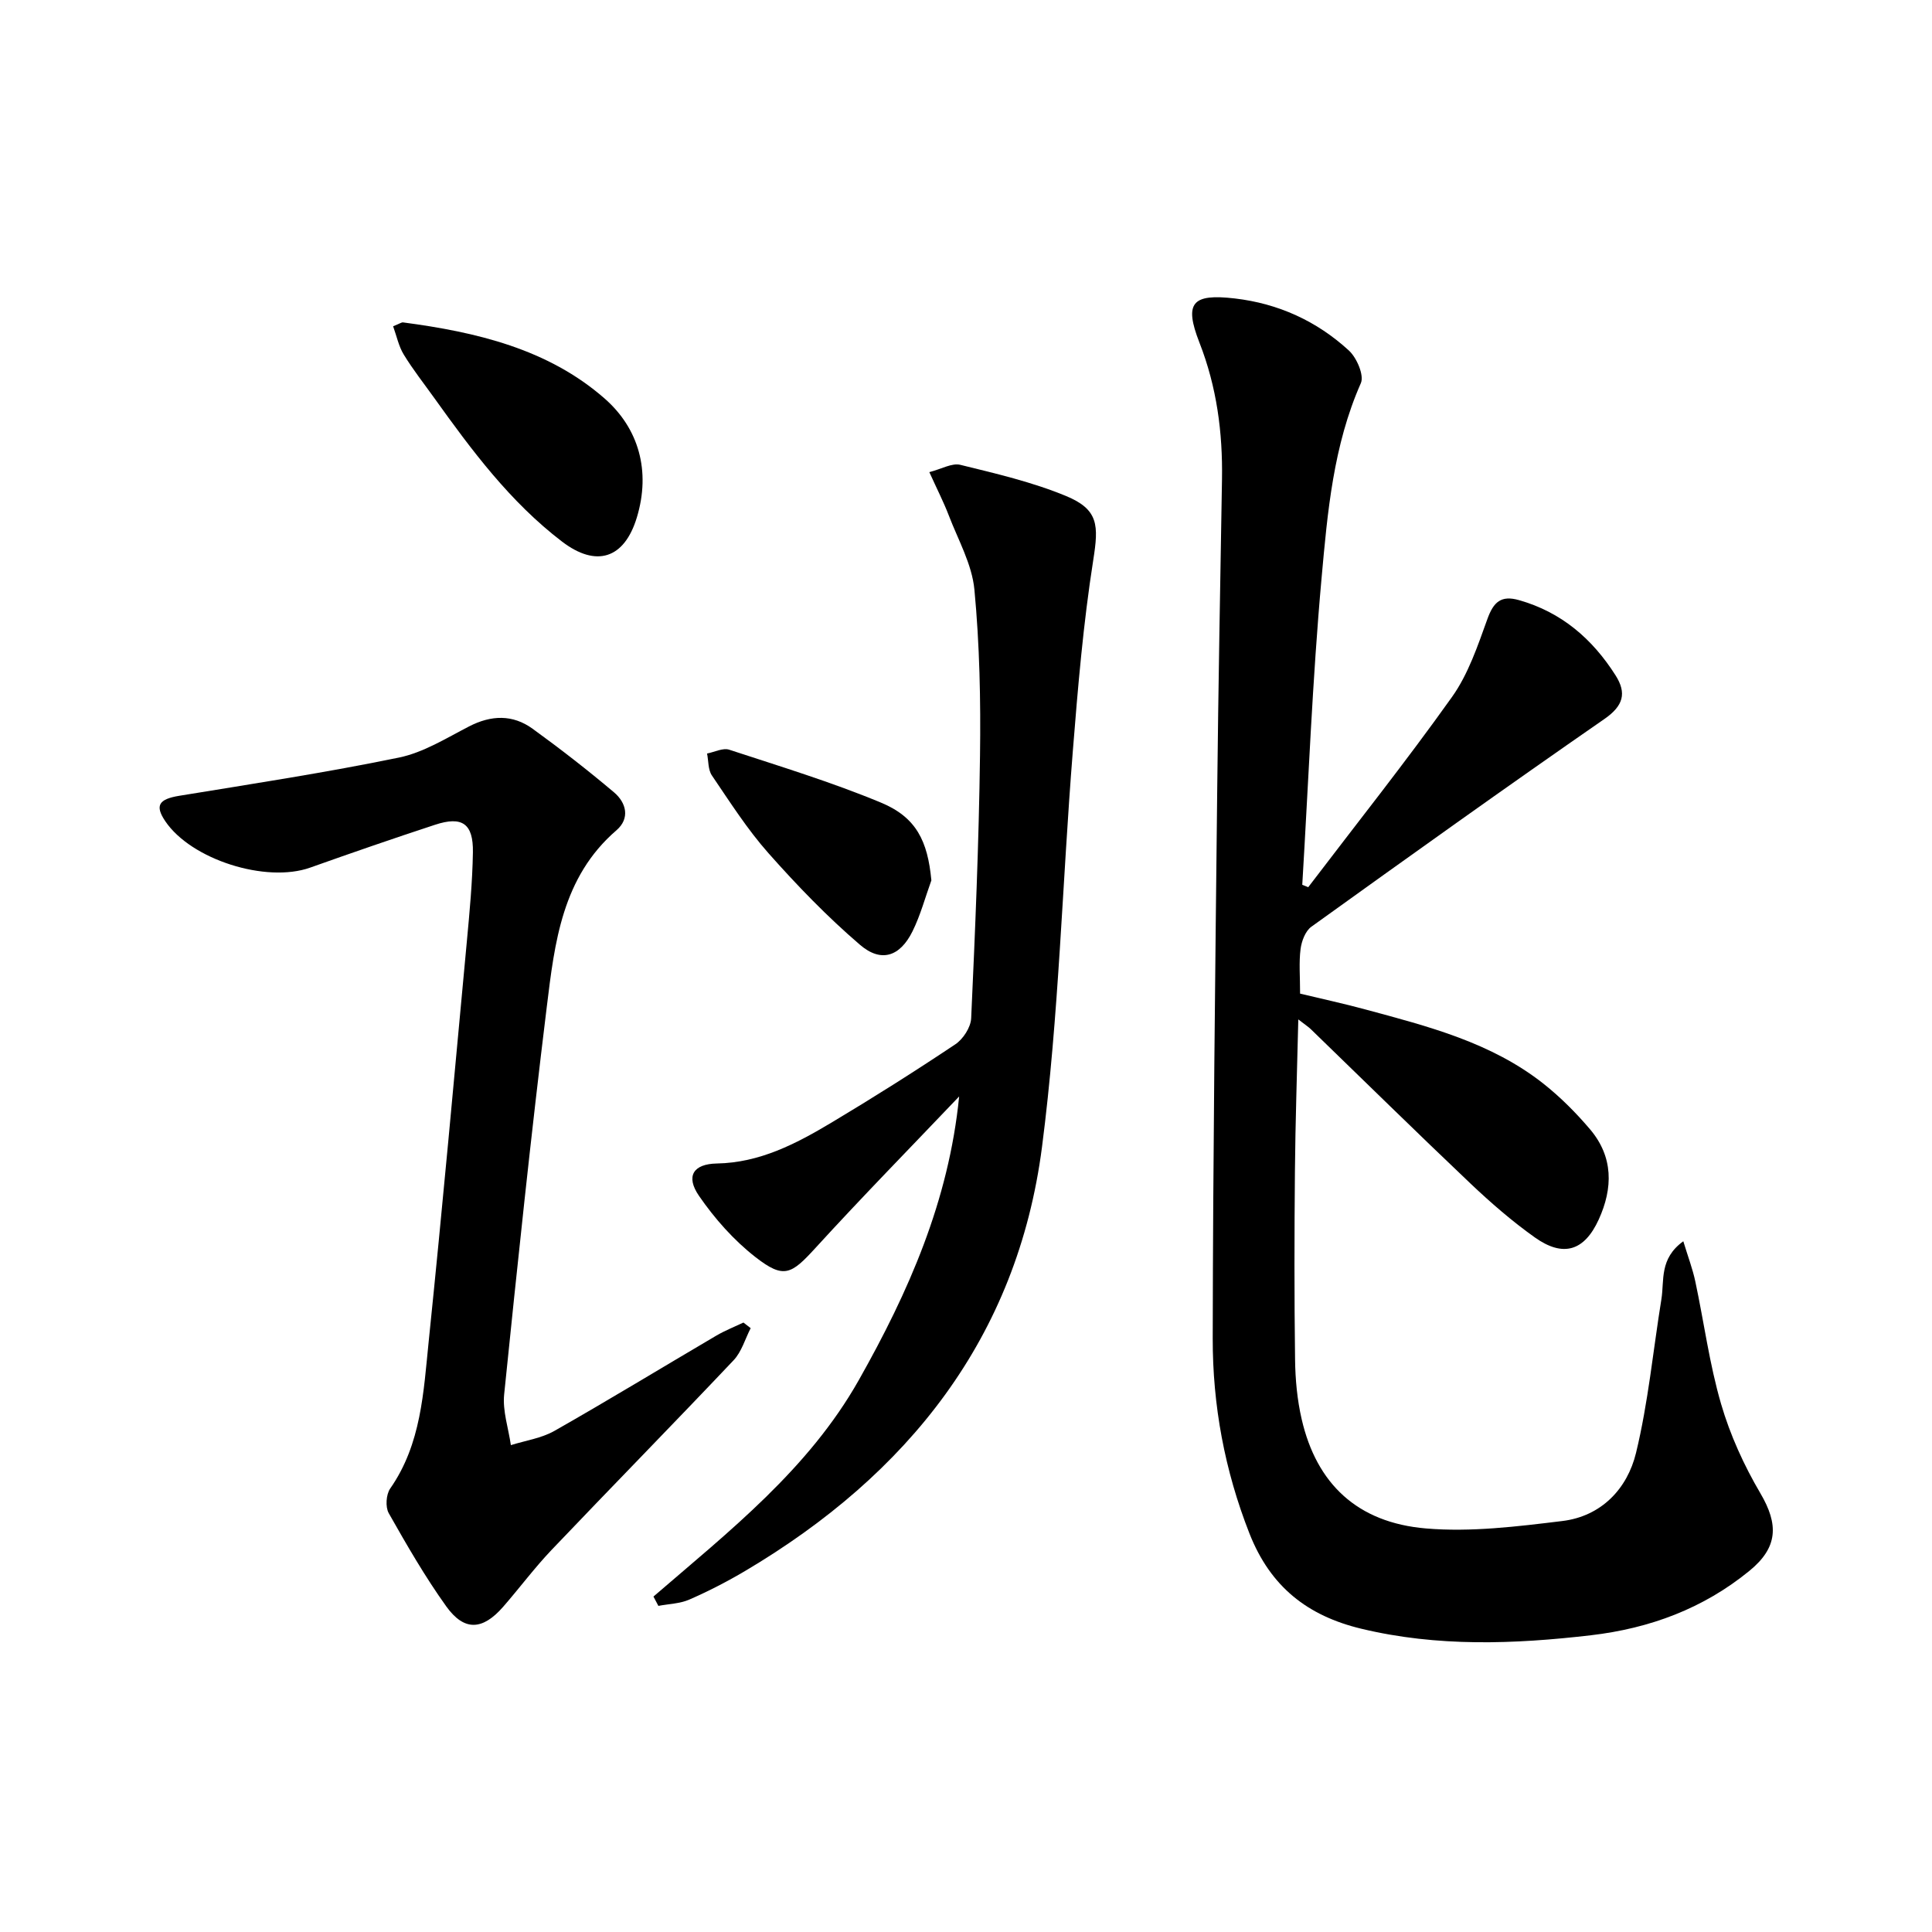 <svg enable-background="new 0 0 400 400" viewBox="0 0 400 400" xmlns="http://www.w3.org/2000/svg"><path d="m270.85 183.69c9.97-13.1 20.23-25.99 29.77-39.39 3.38-4.74 5.33-10.61 7.34-16.17 1.27-3.51 2.83-4.93 6.53-3.88 8.8 2.49 15.2 8.03 19.99 15.57 2.34 3.68 1.64 6.31-2.32 9.05-20.38 14.11-40.54 28.54-60.67 43.01-1.23.89-2.01 2.97-2.22 4.6-.36 2.78-.1 5.65-.1 9.24 4.31 1.04 8.92 2.03 13.46 3.26 13.01 3.51 26.14 6.84 36.98 15.43 3.49 2.77 6.71 6 9.6 9.41 4.82 5.69 4.77 12.15 1.78 18.69-2.97 6.48-7.31 7.87-13.2 3.7-4.73-3.36-9.16-7.21-13.38-11.21-11.12-10.55-22.04-21.29-33.05-31.95-.46-.44-1.01-.79-2.56-1.99-.26 11.08-.61 21.26-.7 31.43-.12 13-.14 26 .03 38.99.05 4.13.44 8.35 1.37 12.36 3.07 13.32 11.49 21.41 25.74 22.61 9.31.79 18.88-.4 28.23-1.54 8.06-.98 13.45-6.67 15.25-14.1 2.53-10.43 3.54-21.23 5.26-31.86.62-3.86-.47-8.35 4.53-11.96.98 3.23 1.94 5.74 2.49 8.34 1.8 8.45 2.92 17.08 5.33 25.34 1.87 6.42 4.74 12.72 8.14 18.5 3.8 6.46 3.67 11.21-2.29 16.07-9.54 7.79-20.58 11.89-32.77 13.32-15.94 1.86-31.8 2.44-47.57-1.35-11.07-2.66-18.79-8.63-23.15-19.71-5.15-13.1-7.63-26.56-7.61-40.4.06-37.81.52-75.61.93-113.42.23-21.48.63-42.95.99-64.43.16-9.73-1.08-19.14-4.67-28.32-3.23-8.27-1.5-10.16 7.31-9.14 9.03 1.05 16.99 4.69 23.62 10.77 1.63 1.49 3.21 5.14 2.49 6.77-5.7 12.89-6.9 26.68-8.13 40.32-1.91 21.13-2.72 42.36-4 63.54.42.15.82.33 1.23.5z"/><path d="m135.29 330.55c15.7-13.54 32.09-26.35 42.53-44.84 10.28-18.22 18.61-37.04 20.76-58.7-9.94 10.44-20.04 20.74-29.76 31.38-5.01 5.48-6.54 6.45-12.41 1.88-4.49-3.5-8.45-7.97-11.69-12.68-2.81-4.08-1.18-6.61 3.69-6.7 8.88-.16 16.37-4.07 23.66-8.42 8.7-5.2 17.28-10.62 25.71-16.25 1.62-1.08 3.2-3.51 3.29-5.39.83-18.11 1.59-36.24 1.83-54.37.16-11.46-.08-22.99-1.16-34.39-.5-5.25-3.37-10.29-5.31-15.37-1.06-2.76-2.42-5.41-4.02-8.95 2.53-.65 4.69-1.94 6.42-1.51 7.37 1.81 14.86 3.55 21.85 6.44 6.81 2.81 6.79 6.11 5.67 13.25-2.06 13.08-3.18 26.32-4.23 39.53-2.19 27.32-2.87 54.83-6.38 81.97-5.11 39.52-27.74 67.85-61.5 87.84-3.71 2.19-7.57 4.18-11.51 5.9-1.96.86-4.27.9-6.42 1.31-.34-.64-.68-1.28-1.02-1.93z"/><path d="m155.42 274.98c-1.15 2.23-1.87 4.88-3.53 6.64-12.47 13.18-25.18 26.13-37.69 39.27-3.54 3.72-6.63 7.88-10.01 11.76-4.27 4.9-8.07 5.13-11.8-.07-4.39-6.13-8.18-12.71-11.9-19.28-.73-1.28-.56-3.89.3-5.12 6.44-9.22 6.89-19.99 7.97-30.49 2.84-27.58 5.33-55.21 7.9-82.82.57-6.12 1.15-12.25 1.25-18.39.1-5.97-2.22-7.57-7.84-5.72-8.66 2.84-17.27 5.82-25.85 8.87-9.14 3.25-24.64-1.65-30.01-9.62-2.2-3.27-1.3-4.56 2.9-5.25 15.19-2.48 30.41-4.81 45.47-7.91 5.07-1.04 9.8-4.01 14.51-6.44 4.6-2.38 9.05-2.52 13.18.47 5.77 4.18 11.41 8.57 16.85 13.16 2.56 2.16 3.36 5.4.51 7.86-11.27 9.71-12.8 23.29-14.43 36.6-3.28 26.69-6.09 53.45-8.82 80.2-.35 3.42.89 7 1.39 10.5 3.02-.95 6.32-1.42 9.02-2.95 11.26-6.4 22.33-13.15 33.51-19.72 1.79-1.05 3.74-1.82 5.62-2.71.5.39 1 .77 1.5 1.16z"/><path d="m81.39 67.55c1.44-.58 1.76-.84 2.05-.8 15.15 2 30 5.48 41.73 15.75 7.09 6.2 9.58 15.04 6.69 24.61-2.6 8.61-8.43 10.42-15.51 5.01-10.74-8.21-18.68-18.88-26.44-29.72-2.13-2.98-4.41-5.87-6.31-8.98-1.06-1.73-1.47-3.83-2.21-5.87z"/><path d="m192.83 182.27c-1.28 3.53-2.25 7.21-3.91 10.56-2.58 5.21-6.48 6.55-10.87 2.78-6.77-5.8-13.02-12.28-18.95-18.97-4.38-4.94-7.98-10.6-11.71-16.09-.81-1.19-.69-3.01-1-4.54 1.54-.3 3.29-1.22 4.59-.79 10.52 3.45 21.15 6.69 31.36 10.93 7.39 3.05 9.73 8 10.49 16.12z"/></svg>
